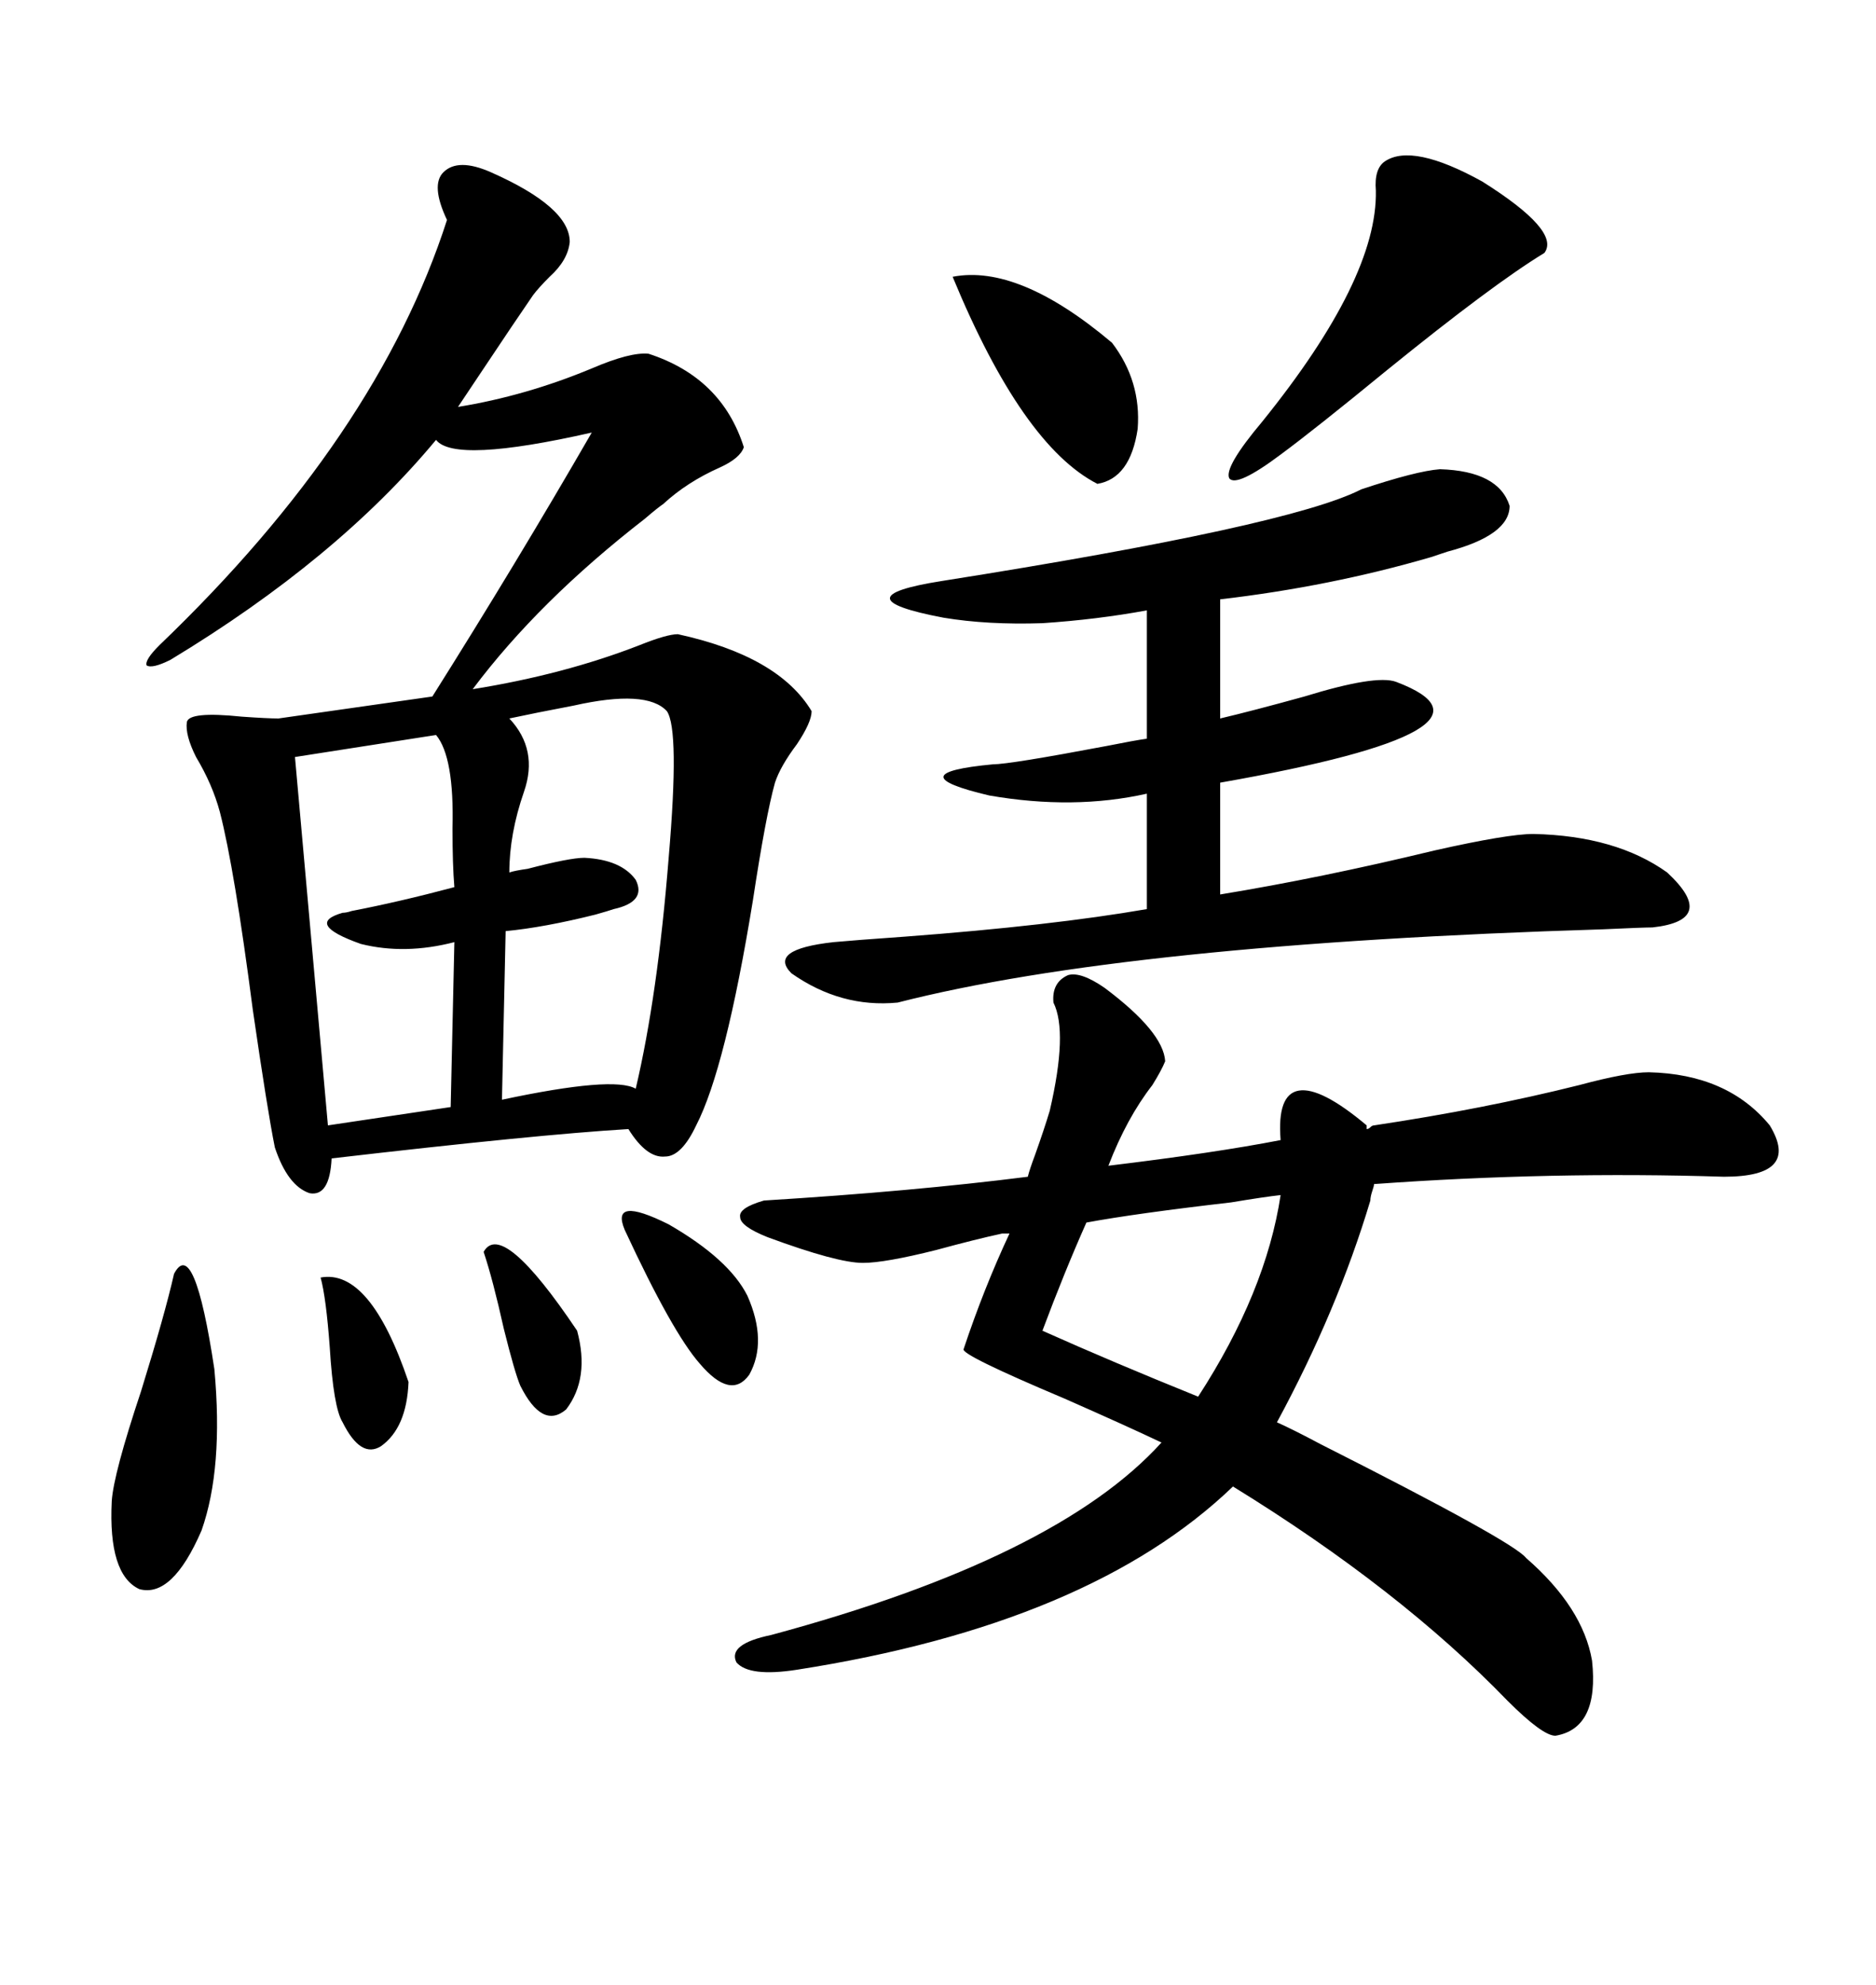 <svg xmlns="http://www.w3.org/2000/svg" xmlns:xlink="http://www.w3.org/1999/xlink" width="300" height="317.285"><path d="M78.52 27.54L78.52 27.54Q91.11 33.11 91.11 38.67L91.11 38.67Q90.82 41.60 87.89 44.24L87.89 44.24Q86.13 46.00 85.25 47.17L85.25 47.17Q82.62 50.98 76.76 59.77L76.76 59.77Q74.41 63.28 73.24 65.04L73.24 65.04Q84.08 63.28 94.63 58.89L94.63 58.89Q100.78 56.25 103.71 56.54L103.71 56.54Q115.43 60.35 118.95 71.48L118.95 71.48Q118.36 73.24 115.14 74.71L115.14 74.71Q109.86 77.05 106.05 80.57L106.05 80.57Q105.18 81.15 103.13 82.91L103.13 82.91Q86.13 96.09 75.59 110.16L75.59 110.16Q90.23 107.81 102.25 103.13L102.25 103.13Q106.64 101.37 108.40 101.37L108.40 101.37Q124.51 104.88 129.79 113.67L129.79 113.67Q129.79 115.43 127.44 118.95L127.44 118.95Q124.80 122.46 123.93 125.10L123.93 125.10Q122.46 130.37 120.41 143.85L120.41 143.85Q116.02 170.80 111.33 179.88L111.33 179.88Q108.98 184.86 106.35 184.86L106.35 184.86Q103.42 185.16 100.49 180.47L100.49 180.47Q85.84 181.35 53.03 185.16L53.03 185.16Q52.73 191.31 49.51 190.72L49.51 190.72Q46.00 189.55 43.95 183.40L43.95 183.40Q42.77 177.54 40.43 161.43L40.43 161.43Q37.50 138.87 35.16 129.79L35.16 129.79Q33.98 125.39 31.35 121.00L31.35 121.00Q29.59 117.48 29.88 115.43L29.88 115.43Q30.18 113.67 38.67 114.55L38.67 114.55Q42.77 114.84 44.53 114.84L44.53 114.84L69.14 111.33Q82.62 89.94 94.63 69.14L94.63 69.14Q72.66 74.12 69.73 70.31L69.73 70.31Q53.91 89.36 27.25 105.47L27.25 105.47Q24.32 106.93 23.44 106.35L23.44 106.35Q23.14 105.47 25.49 103.13L25.49 103.13Q60.35 69.73 71.48 35.16L71.48 35.16Q68.85 29.59 70.90 27.54L70.90 27.54Q73.24 25.20 78.52 27.54ZM161.43 197.17L160.25 197.17Q156.15 198.05 149.71 199.80L149.71 199.80Q141.50 201.86 137.99 201.86L137.99 201.86Q133.89 201.86 122.75 197.75L122.75 197.75Q118.36 196.00 118.36 194.53L118.36 194.53Q118.07 193.07 122.17 191.89L122.17 191.89Q145.90 190.43 164.36 188.09L164.36 188.09Q164.65 186.91 165.53 184.57L165.53 184.57Q166.99 180.47 167.87 177.54L167.87 177.54Q170.80 164.94 168.46 160.25L168.46 160.25Q168.16 157.03 170.80 155.86L170.80 155.86Q172.85 155.27 176.66 157.91L176.66 157.91Q186.04 164.94 186.33 169.63L186.33 169.63Q185.74 171.09 184.28 173.44L184.28 173.44Q180.18 178.71 177.25 186.33L177.25 186.33Q194.24 184.28 204.79 182.23L204.79 182.23Q204.20 174.90 207.71 174.32L207.71 174.32Q211.23 173.73 218.55 179.88L218.55 179.88L218.55 180.47Q218.85 180.47 219.14 180.18L219.14 180.18Q219.43 179.88 219.73 179.88L219.73 179.88Q237.30 177.25 252.54 173.44L252.54 173.44Q260.16 171.39 263.67 171.39L263.67 171.39Q276.27 171.68 283.01 179.88L283.01 179.88Q287.99 188.09 275.68 188.09L275.68 188.09Q248.14 187.21 219.73 189.26L219.73 189.26Q219.73 189.55 219.43 190.43L219.43 190.43Q219.14 191.31 219.14 191.89L219.14 191.89Q213.87 209.47 204.20 227.34L204.20 227.34Q206.84 228.52 211.23 230.86L211.23 230.86Q241.99 246.39 244.04 249.02L244.04 249.02Q253.13 256.93 254.59 265.43L254.59 265.43Q255.76 276.27 248.73 277.44L248.73 277.44Q246.68 277.44 241.11 271.88L241.11 271.88Q223.83 254.00 197.17 237.60L197.17 237.60Q174.32 259.57 127.44 266.89L127.44 266.89Q119.82 268.07 117.77 265.72L117.77 265.72Q116.31 262.79 123.34 261.33L123.34 261.33Q169.04 249.02 185.74 230.57L185.74 230.57Q180.18 227.93 170.21 223.54L170.21 223.54Q153.52 216.50 154.10 215.63L154.10 215.63Q157.32 205.96 161.43 197.17L161.43 197.17ZM230.27 75L230.27 75Q239.65 75.29 241.41 80.86L241.41 80.86Q241.41 85.55 231.45 88.18L231.45 88.18Q230.57 88.48 228.81 89.06L228.81 89.06Q212.70 93.75 195.12 95.80L195.12 95.80L195.12 114.84Q200.10 113.67 208.59 111.33L208.59 111.33Q220.02 107.81 223.24 108.98L223.24 108.98Q243.46 116.60 195.12 125.10L195.12 125.10L195.12 142.97Q211.23 140.33 229.39 135.94L229.39 135.94Q241.11 133.30 245.21 133.30L245.21 133.30Q258.40 133.59 266.60 139.45L266.60 139.45Q274.80 147.07 264.26 148.24L264.26 148.24Q262.79 148.24 256.35 148.54L256.35 148.54Q180.18 150.88 143.55 160.25L143.55 160.25Q134.47 161.13 126.56 155.57L126.56 155.57Q122.75 151.76 133.30 150.59L133.30 150.59Q136.52 150.29 144.73 149.71L144.73 149.71Q168.16 147.95 183.40 145.31L183.40 145.31L183.40 126.86Q171.68 129.49 158.20 127.15L158.20 127.15Q143.26 123.63 158.79 122.17L158.79 122.17Q161.43 122.17 176.95 119.24L176.95 119.24Q181.35 118.36 183.40 118.07L183.40 118.07L183.40 97.56Q175.49 99.02 166.70 99.61L166.70 99.61Q157.91 99.90 150.88 98.73L150.88 98.73Q133.89 95.51 150.59 92.87L150.59 92.87Q206.25 84.08 217.68 78.22L217.68 78.22Q226.46 75.29 230.27 75ZM106.64 113.67L106.64 113.67Q103.42 110.16 91.70 112.79L91.70 112.79Q85.55 113.96 81.45 114.84L81.45 114.84Q86.13 119.82 83.79 126.56L83.79 126.56Q81.45 133.30 81.45 139.45L81.45 139.45Q82.32 139.16 84.38 138.87L84.38 138.87Q91.11 137.11 93.46 137.11L93.46 137.11Q99.32 137.40 101.66 140.63L101.66 140.63Q103.42 144.14 98.14 145.31L98.14 145.31Q97.27 145.61 95.21 146.19L95.21 146.19Q87.01 148.24 80.86 148.83L80.86 148.83L80.27 175.78Q98.14 171.97 101.66 174.02L101.66 174.02Q105.18 159.08 106.93 137.11L106.93 137.11Q108.69 116.60 106.64 113.67ZM69.73 117.48L69.73 117.48L47.17 121.00L52.44 179.88L72.07 176.95L72.66 150.59Q64.75 152.64 57.71 150.88L57.71 150.88Q48.63 147.66 54.79 145.90L54.79 145.90Q55.37 145.90 56.25 145.61L56.25 145.61Q63.87 144.14 72.66 141.80L72.66 141.80Q72.36 138.28 72.36 132.42L72.36 132.42Q72.66 121.00 69.73 117.48ZM221.48 25.78L221.48 25.78Q225.88 22.85 237.01 29.00L237.01 29.00Q249.61 36.91 246.97 40.43L246.97 40.43Q238.77 45.41 221.78 59.18L221.78 59.18Q210.35 68.55 204.79 72.66L204.79 72.66Q197.75 77.93 196.58 76.46L196.58 76.46Q195.70 74.71 201.86 67.38L201.86 67.38Q220.31 44.53 220.02 30.47L220.02 30.47Q219.73 26.95 221.48 25.78ZM166.70 212.70L166.70 212.70Q177.83 217.68 191.60 223.24L191.60 223.24Q202.44 206.54 204.79 191.02L204.79 191.02Q202.15 191.31 196.88 192.19L196.88 192.19Q181.64 193.95 173.73 195.41L173.73 195.41Q170.21 203.32 166.70 212.70ZM27.83 203.61L27.83 203.61Q31.05 197.46 34.28 218.85L34.28 218.85Q35.74 234.67 32.23 244.63L32.23 244.63Q27.54 255.47 22.27 254.00L22.27 254.00Q17.29 251.66 17.87 239.94L17.87 239.94Q18.16 235.55 22.56 222.36L22.56 222.36Q26.37 210.06 27.83 203.61ZM152.34 44.24L152.34 44.24Q162.89 42.19 177.83 54.79L177.83 54.79Q182.52 60.94 181.93 68.55L181.93 68.55Q180.76 76.46 175.49 77.34L175.49 77.34Q163.48 71.19 152.34 44.24ZM99.90 196.58L99.90 196.58Q97.56 191.02 106.93 195.70L106.93 195.70Q116.60 201.27 119.53 207.13L119.53 207.13Q122.75 214.45 119.82 219.73L119.82 219.73Q116.89 223.83 111.91 217.97L111.91 217.97Q107.52 212.99 99.90 196.58ZM51.27 204.20L51.27 204.20Q59.18 202.73 65.33 220.90L65.33 220.90Q65.04 228.22 60.94 231.15L60.94 231.15Q57.71 233.20 54.79 227.34L54.79 227.34Q53.32 225 52.73 215.33L52.73 215.33Q52.15 207.42 51.27 204.20ZM77.34 200.10L77.34 200.10Q80.27 194.82 92.29 212.70L92.29 212.70Q94.34 220.31 90.53 225.29L90.53 225.29Q86.72 228.52 83.20 221.48L83.20 221.48Q82.32 219.43 80.57 212.40L80.57 212.40Q78.81 204.49 77.34 200.10Z"/></svg>
